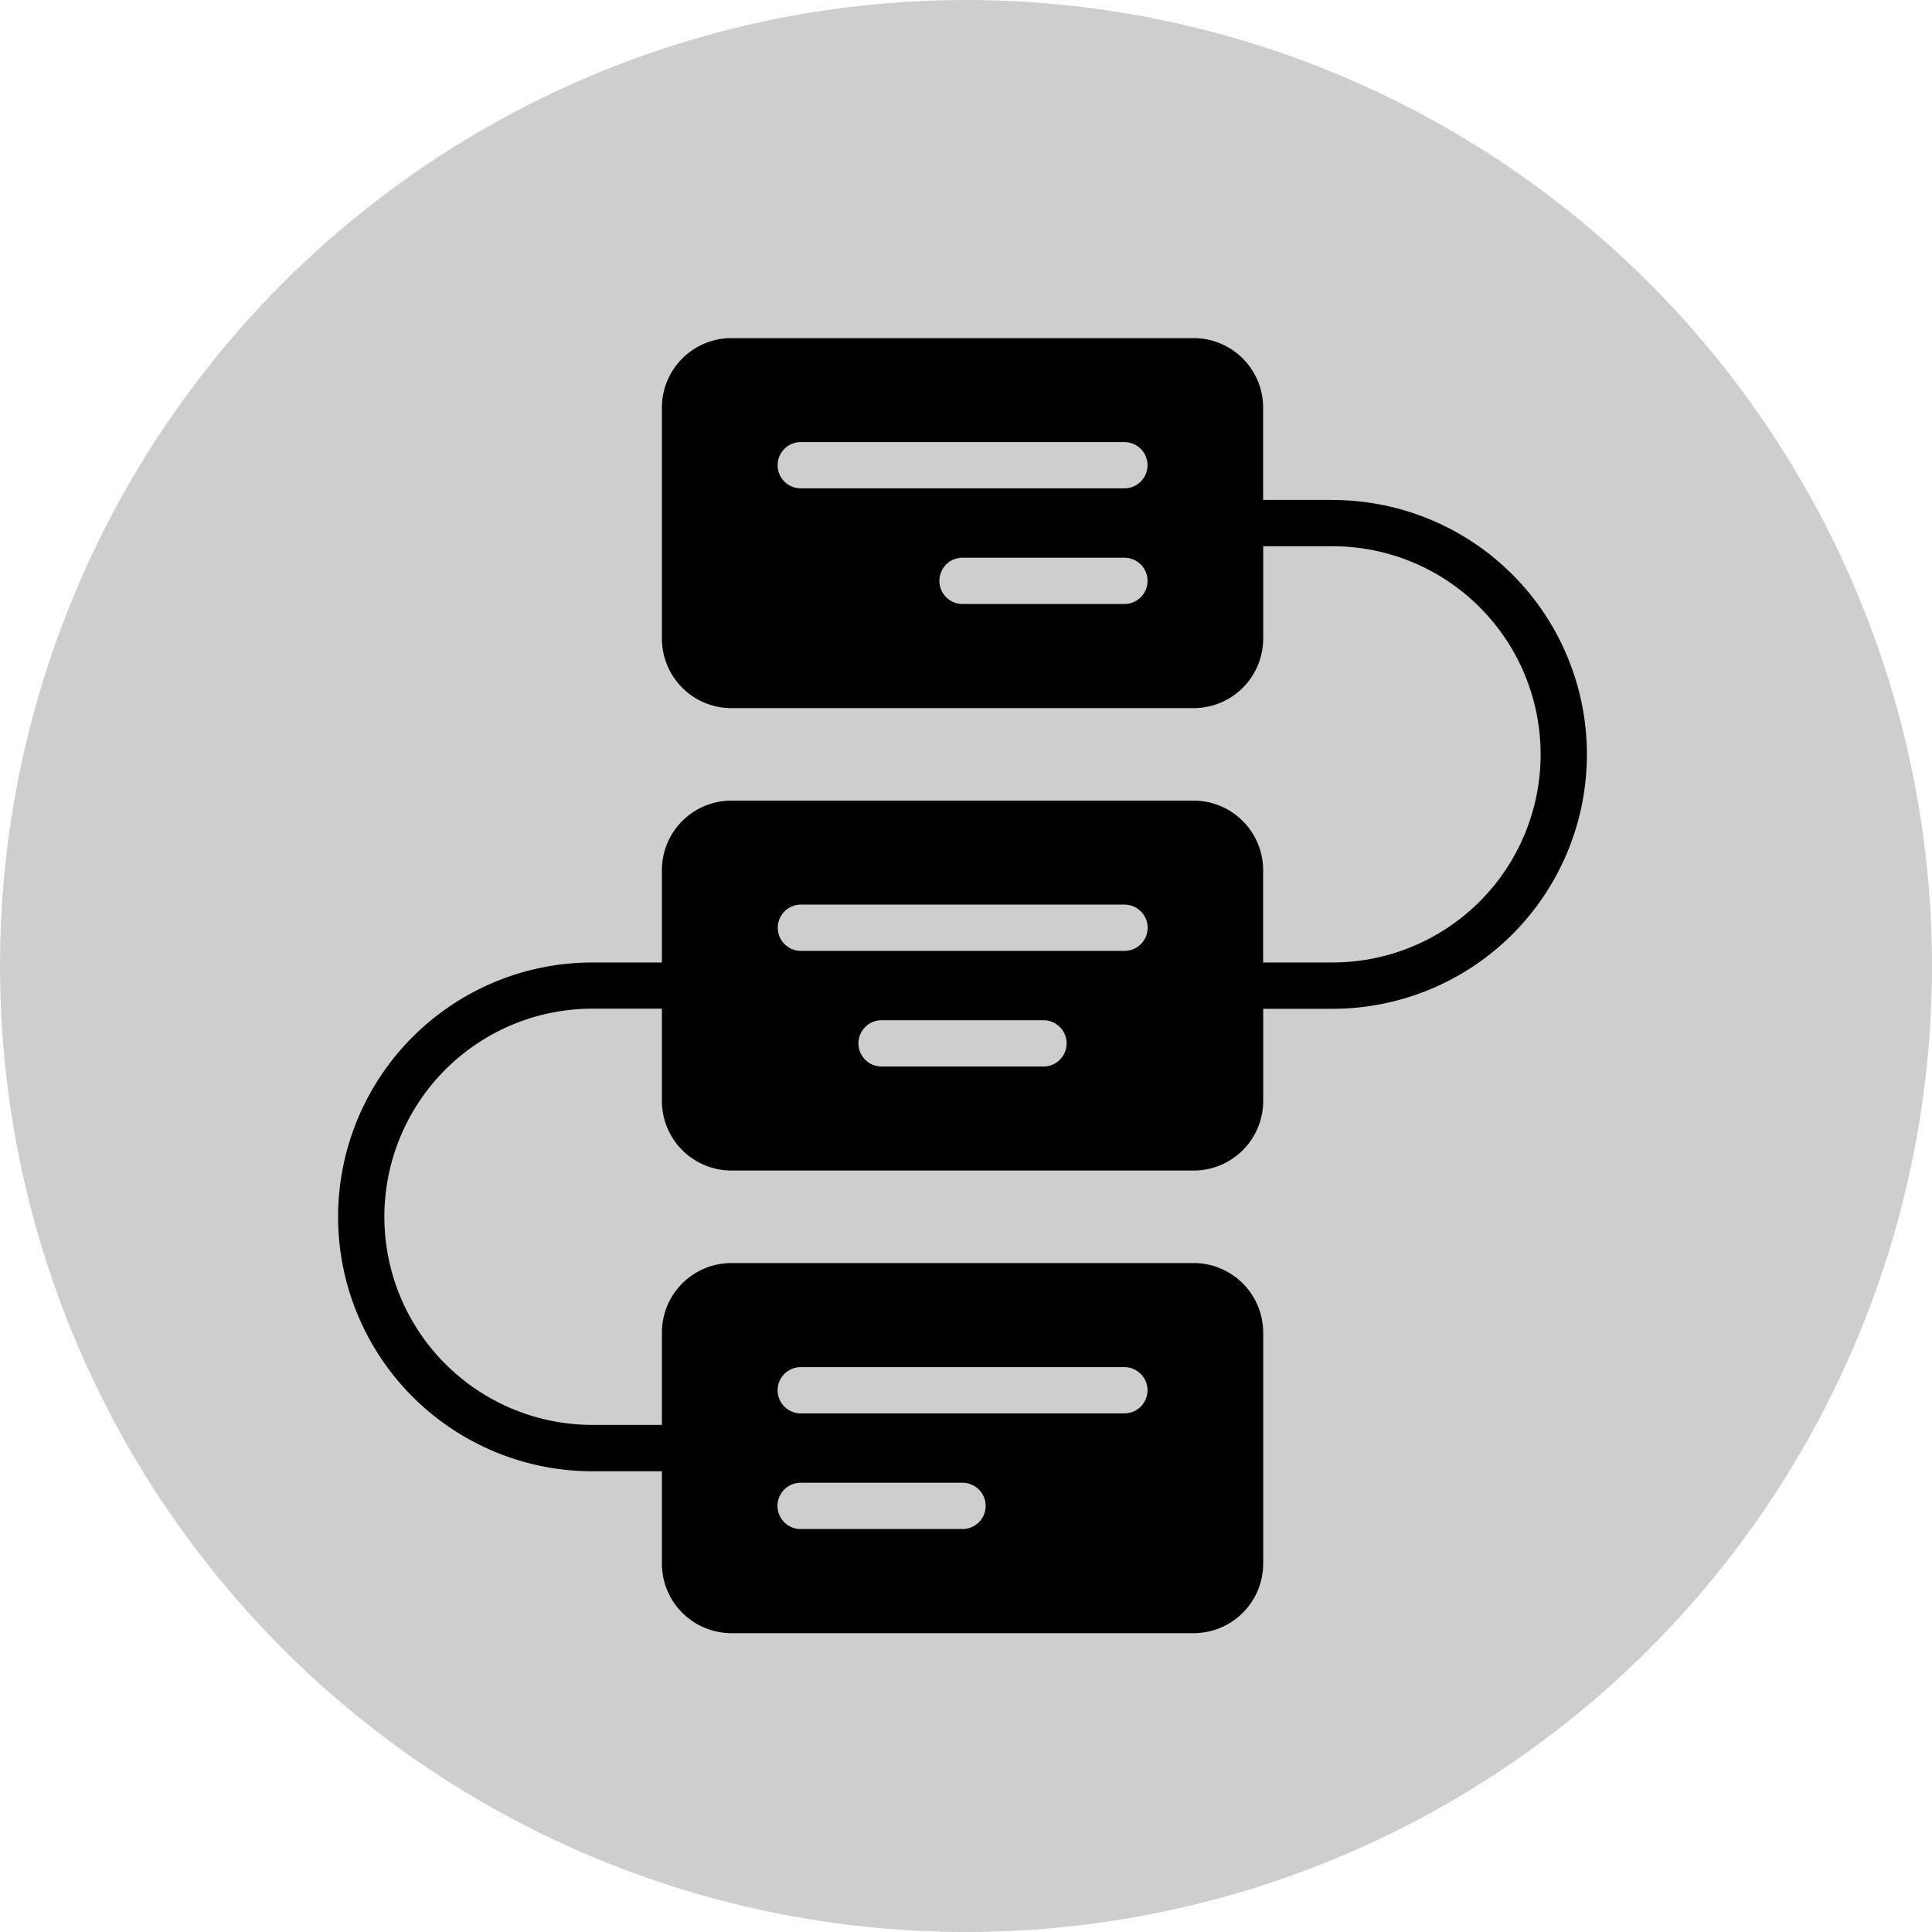 <svg xmlns="http://www.w3.org/2000/svg" xmlns:xlink="http://www.w3.org/1999/xlink" width="40" height="40" viewBox="0 0 40 40">
  <defs>
    <clipPath id="clip-Optimized_Workflow">
      <rect width="40" height="40"/>
    </clipPath>
  </defs>
  <g id="Optimized_Workflow" data-name="Optimized Workflow" clip-path="url(#clip-Optimized_Workflow)">
    <circle id="Ellipse_9" data-name="Ellipse 9" cx="20" cy="20" r="20" fill="#cecece"/>
    <path id="Path_1246" data-name="Path 1246" d="M33.4,19.6H31.964V17.687a1.441,1.441,0,0,0-1.437-1.437H20.952a1.441,1.441,0,0,0-1.436,1.437v4.788a1.44,1.44,0,0,0,1.436,1.436h9.576a1.441,1.441,0,0,0,1.437-1.436V20.559H33.4a4.309,4.309,0,0,1,0,8.618H31.964V27.262a1.441,1.441,0,0,0-1.437-1.436H20.952a1.44,1.44,0,0,0-1.436,1.436v1.915H18.079a5.267,5.267,0,1,0,0,10.534h1.437v1.915a1.441,1.441,0,0,0,1.436,1.437h9.576a1.441,1.441,0,0,0,1.437-1.437V36.839A1.441,1.441,0,0,0,30.528,35.4H20.952a1.44,1.44,0,0,0-1.436,1.436v1.915H18.079a4.309,4.309,0,0,1,0-8.618h1.437v1.915a1.441,1.441,0,0,0,1.436,1.437h9.576a1.441,1.441,0,0,0,1.437-1.437V30.136H33.4a5.267,5.267,0,0,0,0-10.534Zm-4.309,2.155H25.74a.479.479,0,0,1,0-.958h3.352a.479.479,0,0,1,0,.958Zm0-2.394h-6.7a.479.479,0,1,1,0-.958h6.7a.479.479,0,0,1,0,.958Zm-6.7,18.194h6.7a.479.479,0,0,1,0,.958h-6.7a.479.479,0,1,1,0-.958Zm0,2.394H25.74a.479.479,0,0,1,0,.958H22.388a.479.479,0,1,1,0-.958Zm5.027-8.618H24.064a.479.479,0,0,1,0-.958h3.352a.479.479,0,1,1,0,.958Zm1.676-2.394h-6.7a.479.479,0,1,1,0-.958h6.7a.479.479,0,0,1,0,.958Z" transform="translate(-5.812 -9.25)"/>
  </g>
</svg>
